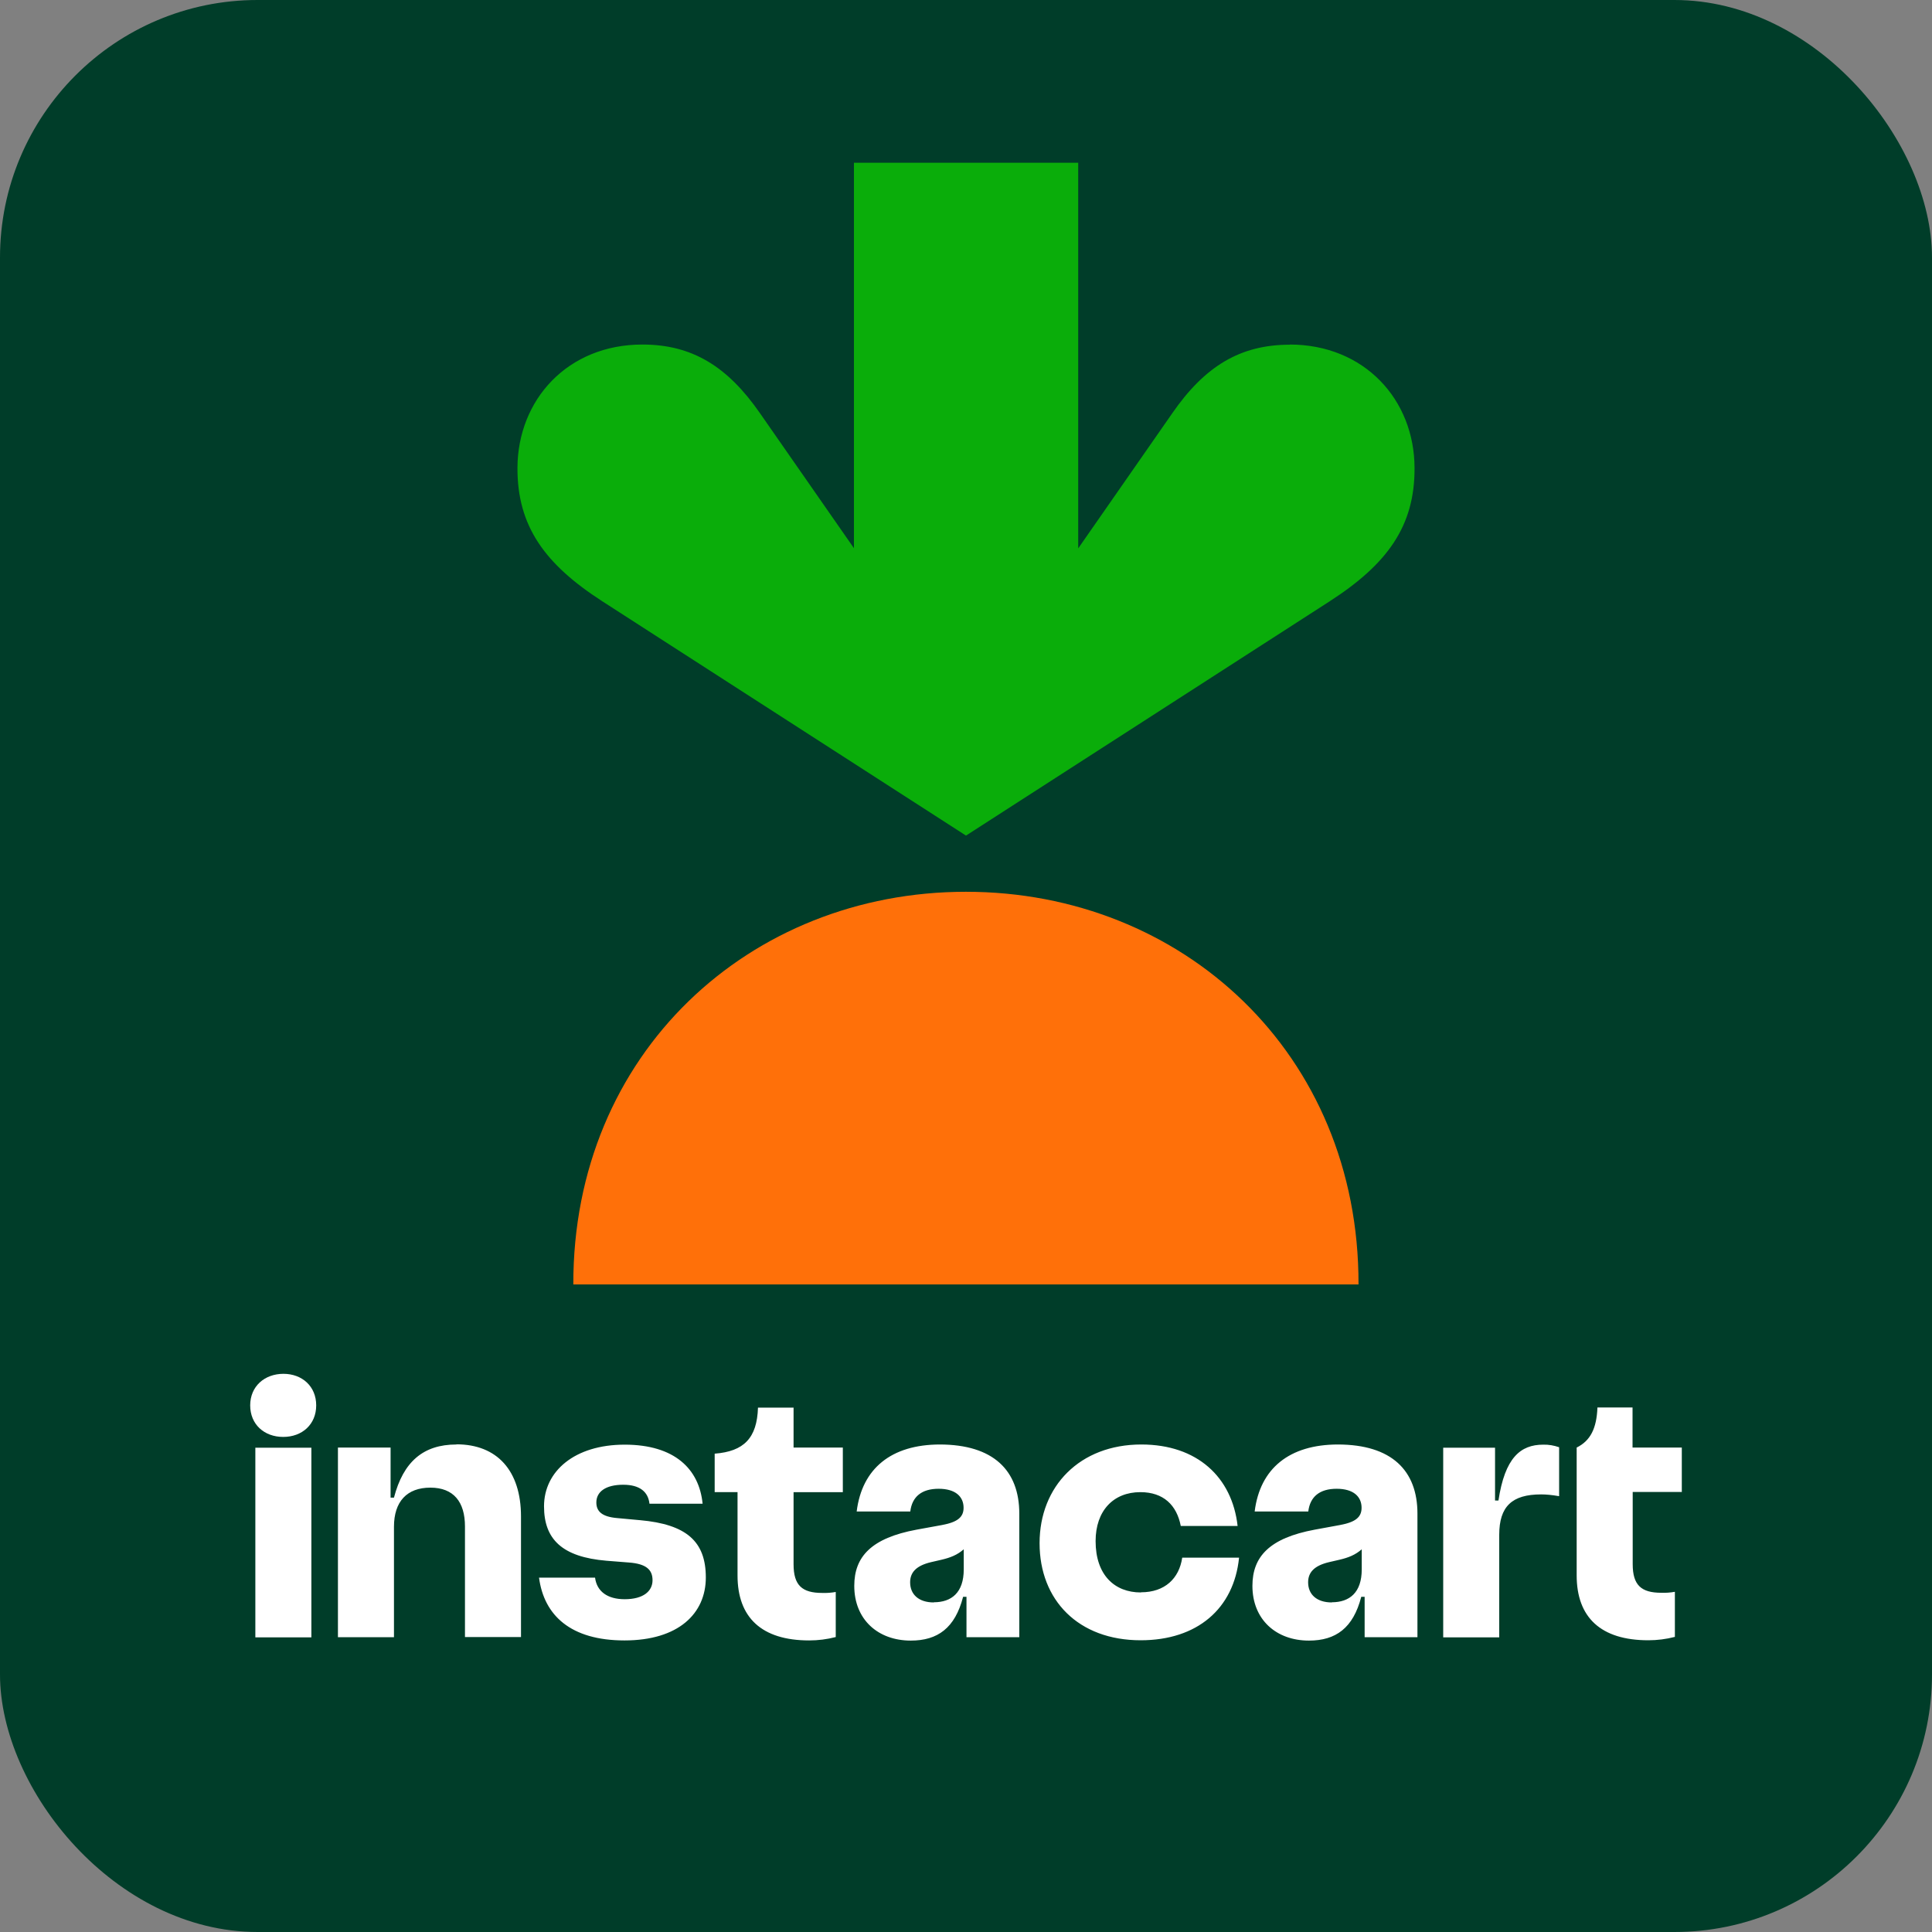 <?xml version="1.0" encoding="UTF-8"?><svg id="Layer_1" xmlns="http://www.w3.org/2000/svg" viewBox="0 0 120 120"><rect x="0" y="0" width="120" height="120" fill="#808080" stroke="none"/><defs><style>.cls-1{fill:#003d29;}.cls-2{fill:#fff;}.cls-3{fill:#ff7009;}.cls-4{fill:#0aad0a;}</style></defs><rect class="cls-1" y="0" width="120" height="120" rx="16" ry="16"/><path class="cls-2" d="M39.74,94.42l-1.41-.13c-.92-.08-1.29-.4-1.29-.97,0-.66.57-1.1,1.67-1.1,1.04,0,1.55.45,1.63,1.18h3.3c-.21-2.15-1.73-3.67-4.84-3.67s-5.01,1.65-5.01,3.83c0,2.04,1.12,3.15,3.88,3.38l1.39.11c1.08.08,1.47.45,1.47,1.1,0,.68-.57,1.18-1.73,1.18-1.08,0-1.73-.49-1.84-1.34h-3.48c.31,2.34,1.96,3.9,5.31,3.9s5.05-1.67,5.05-3.91-1.2-3.3-4.09-3.56ZM28.35,89.72c-2.07,0-3.3,1.08-3.88,3.3h-.21v-3.11h-3.27v11.78h3.48v-6.86c0-1.57.81-2.43,2.26-2.43s2.15.89,2.15,2.41v6.87h3.48v-7.49c0-2.85-1.49-4.48-4.01-4.48h0ZM17.61,85.33c-1.18,0-2.07.78-2.07,1.96s.87,1.96,2.05,1.96,2.05-.78,2.05-1.96-.87-1.96-2.04-1.96ZM19.34,89.92h-3.48v11.78h3.48v-11.78ZM49.3,87.43h-2.22c-.06,1.89-.87,2.72-2.69,2.86v2.39h1.42v5.18c0,2.6,1.49,4.03,4.45,4.03.56,0,1.11-.07,1.65-.21v-2.8c-.28.05-.56.07-.84.06-1.25,0-1.78-.47-1.78-1.78v-4.48h3.06v-2.77h-3.06s0-2.49,0-2.49ZM104.46,92.68v-2.77h-3.06v-2.49h-2.18c-.05,1.31-.44,2.07-1.29,2.49v7.94c0,2.6,1.49,4.03,4.45,4.03.56,0,1.11-.07,1.65-.21v-2.8c-.28.05-.56.07-.84.06-1.25,0-1.78-.47-1.78-1.78v-4.48h3.06,0ZM93.07,93.2h-.21v-3.28h-3.22v11.78h3.48v-6.37c0-1.76.79-2.51,2.6-2.51.31,0,.65.03,1.12.11v-3.04c-.32-.11-.65-.17-.99-.16-1.41,0-2.38.81-2.78,3.48h0ZM70.86,98.91c-1.63,0-2.81-1.08-2.81-3.19,0-1.88,1.1-3.04,2.78-3.04,1.44,0,2.26.81,2.51,2.1h3.53c-.34-3.03-2.51-5.06-5.98-5.06-3.82,0-6.32,2.59-6.32,6.13s2.41,6.03,6.28,6.03c3.51,0,5.79-1.96,6.11-5.13h-3.53c-.19,1.29-1.08,2.15-2.56,2.15ZM58.39,89.72c-3.03,0-4.85,1.49-5.18,4.16h3.33c.11-.92.71-1.41,1.76-1.41s1.55.49,1.55,1.18c0,.58-.37.89-1.33,1.07l-1.59.29c-2.8.52-3.87,1.67-3.87,3.49,0,2.09,1.47,3.4,3.51,3.4,1.67,0,2.75-.78,3.25-2.72h.21v2.51h3.28v-7.68c0-2.67-1.6-4.29-4.95-4.29ZM58,99.53c-.94,0-1.47-.5-1.47-1.25,0-.61.37-1.03,1.29-1.25l.65-.15c.56-.13.99-.3,1.39-.65v1.25c0,1.44-.76,2.04-1.86,2.04ZM83.11,89.72c-3.03,0-4.85,1.49-5.18,4.16h3.33c.11-.92.71-1.41,1.76-1.41s1.55.49,1.55,1.18c0,.58-.37.89-1.33,1.07l-1.58.29c-2.8.52-3.87,1.67-3.87,3.49,0,2.09,1.47,3.4,3.51,3.4,1.67,0,2.75-.78,3.25-2.72h.21v2.51h3.28v-7.68c0-2.67-1.6-4.29-4.95-4.29ZM82.72,99.53c-.94,0-1.47-.5-1.47-1.25,0-.61.37-1.03,1.29-1.25l.65-.15c.56-.13.99-.3,1.39-.65v1.25c0,1.44-.76,2.04-1.86,2.04Z"/><path class="cls-4" d="M80.11,21.41c-3.08,0-5.28,1.34-7.3,4.26l-5.84,8.39V10.11h-13.93v23.94l-5.84-8.39c-2.02-2.91-4.22-4.26-7.3-4.26-4.65,0-7.74,3.43-7.76,7.66-.01,3.62,1.69,5.98,5.29,8.3l22.57,14.54,22.57-14.54c3.6-2.32,5.31-4.68,5.29-8.3-.01-4.23-3.11-7.66-7.76-7.66Z"/><path class="cls-3" d="M60,55.39c13.42,0,24.41,10.02,24.38,24.39h-48.77c-.03-14.37,10.97-24.39,24.38-24.39Z"/></svg>